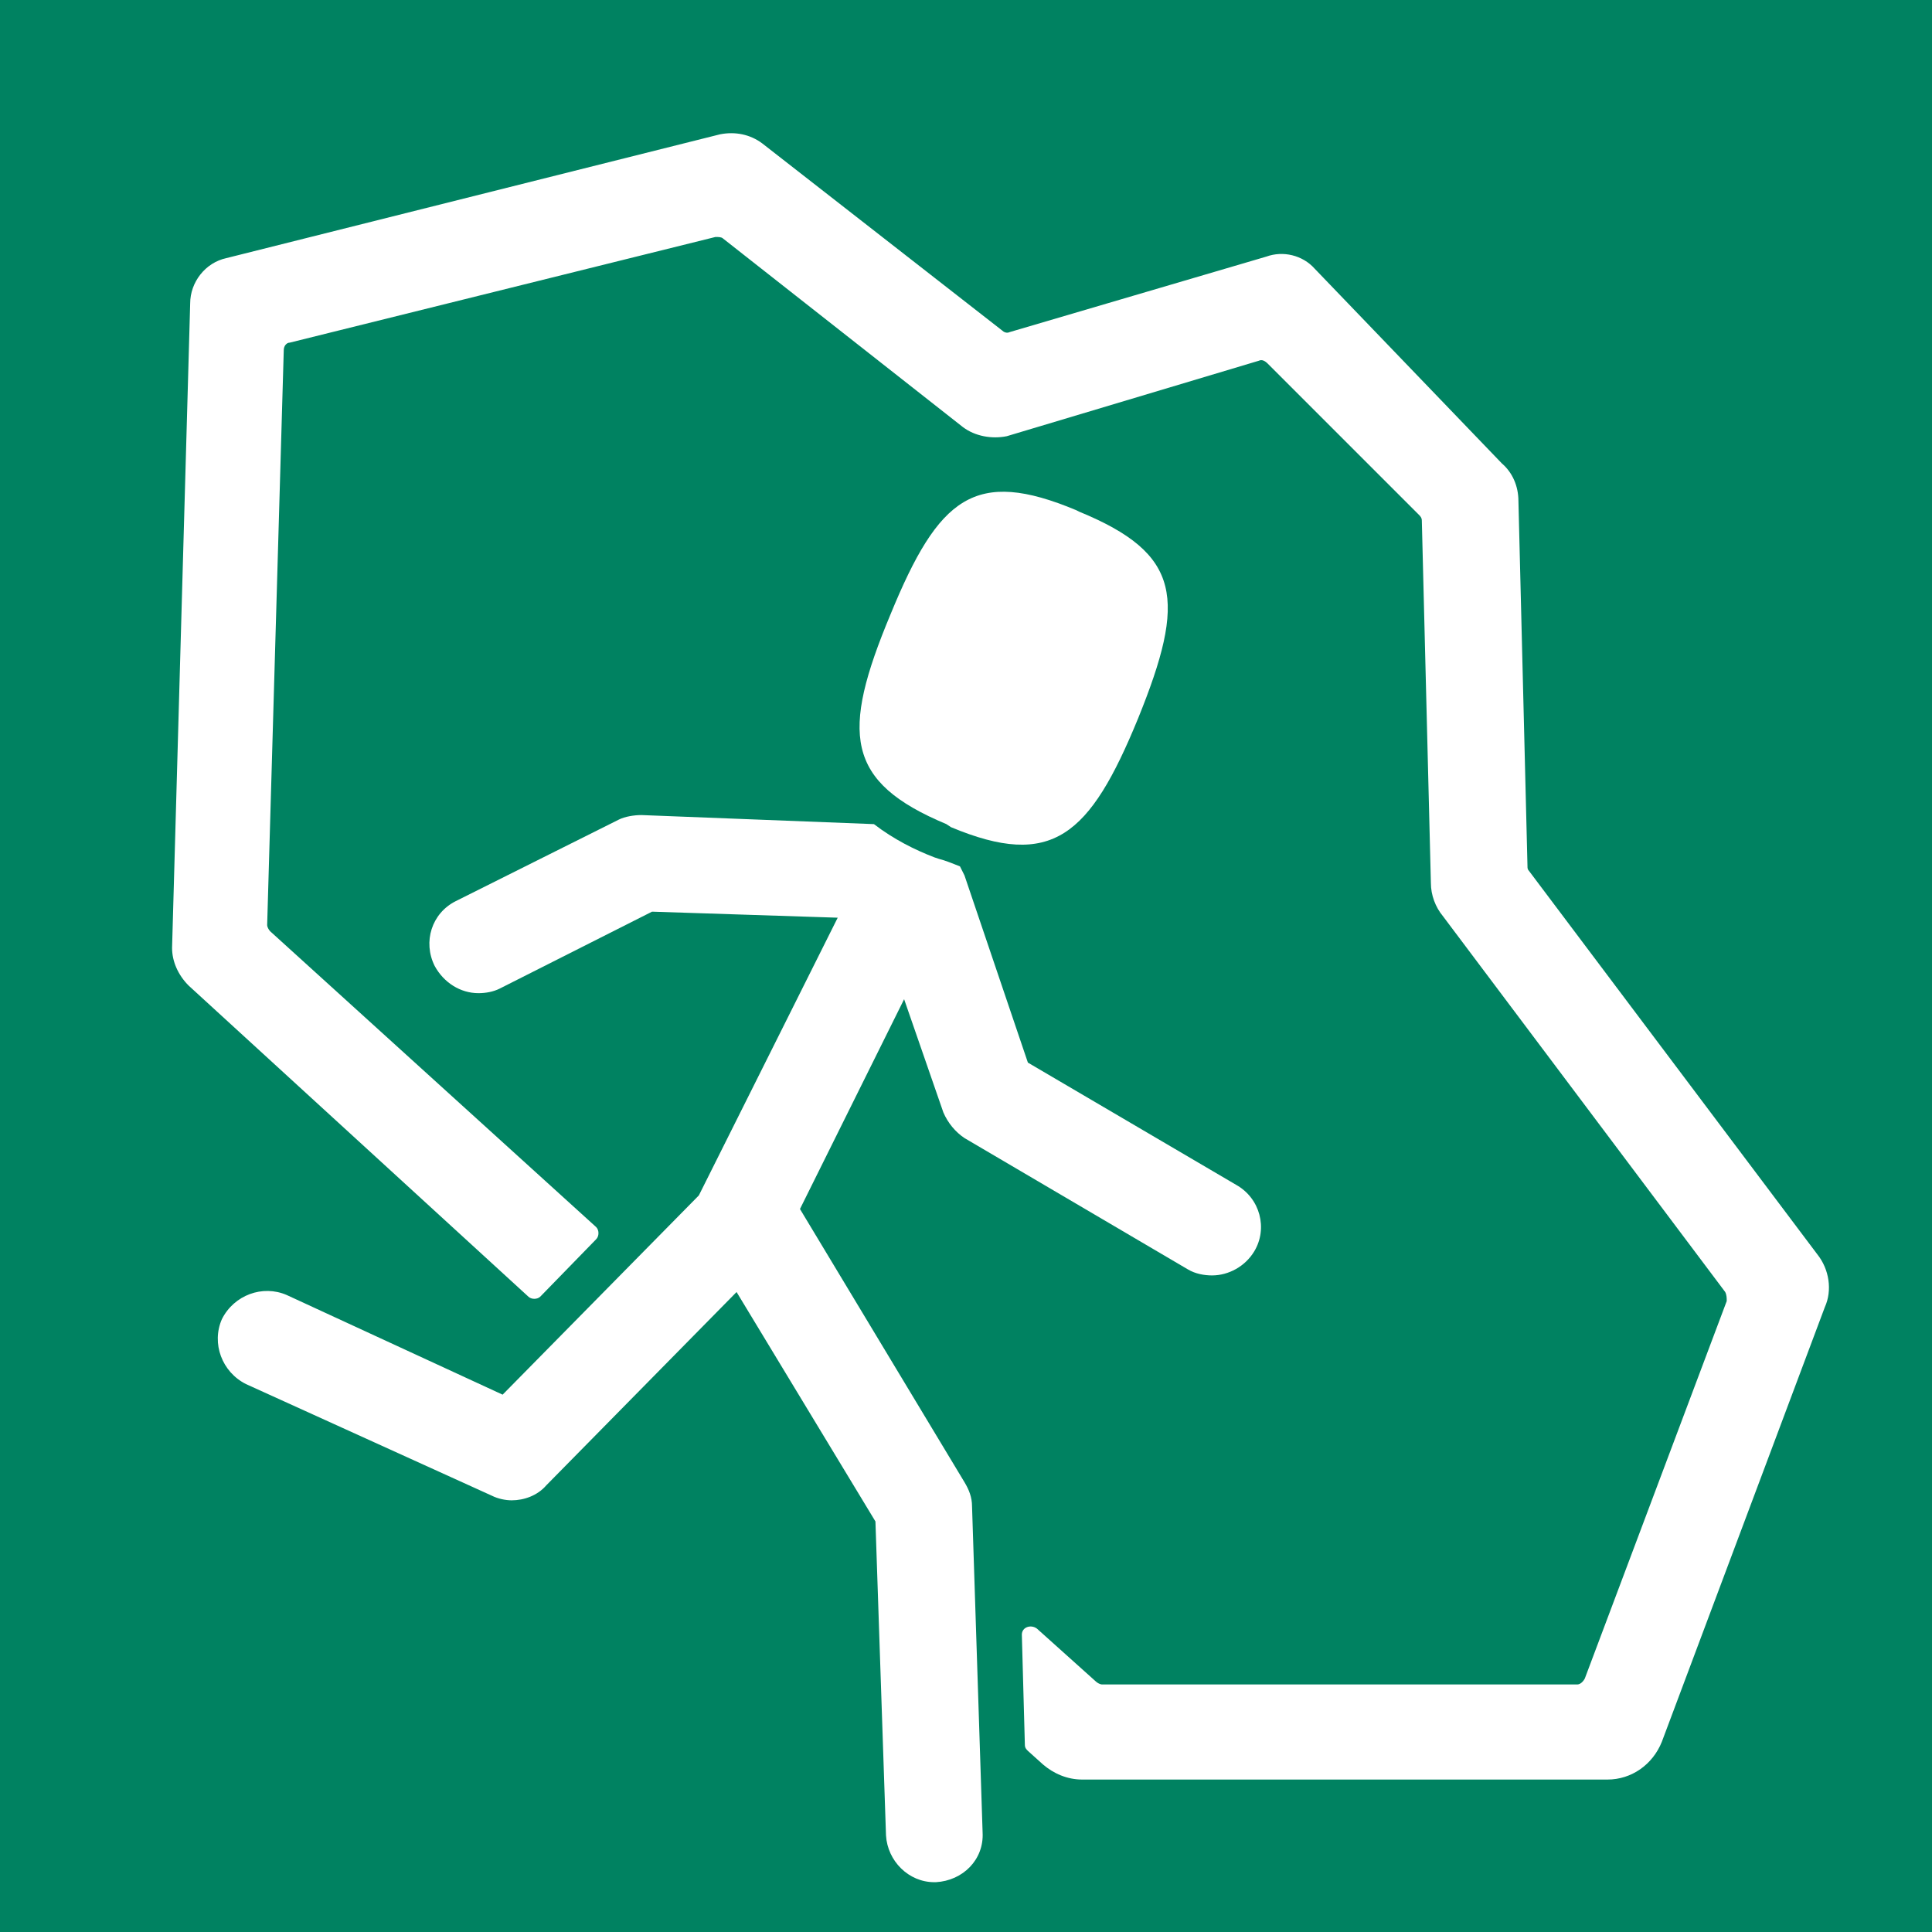 <?xml version="1.0" encoding="utf-8"?>
<!-- Generator: Adobe Illustrator 17.1.0, SVG Export Plug-In . SVG Version: 6.00 Build 0)  -->
<!DOCTYPE svg PUBLIC "-//W3C//DTD SVG 1.1//EN" "http://www.w3.org/Graphics/SVG/1.1/DTD/svg11.dtd">
<svg version="1.1" id="Layer_1" xmlns:sketch="http://www.bohemiancoding.com/sketch/ns"
	 xmlns="http://www.w3.org/2000/svg" xmlns:xlink="http://www.w3.org/1999/xlink" x="0px" y="0px" viewBox="0 0 128 128"
	 enable-background="new 0 0 128 128" xml:space="preserve">
<g id="LOOPPARCOURS">
	<rect x="0" y="0" fill="#008261" width="128" height="128"/>
	<g>
		<g>
			<path fill="#FFFFFF" d="M120.4,83.1l-19.1-25.4c-0.1-0.1-0.1-0.2-0.1-0.3l-0.6-24.2c0-1-0.4-1.9-1.1-2.5L87.1,17.8
				c-0.8-0.9-2.1-1.2-3.2-0.8L66.9,22c-0.2,0.1-0.4,0-0.5-0.1L50.5,9.5c-0.8-0.6-1.8-0.8-2.8-0.6L15,17.1c-1.4,0.3-2.4,1.6-2.4,3
				l-1.2,42.7c0,0.9,0.4,1.8,1.1,2.5L35,85.9c0.2,0.2,0.6,0.2,0.8,0l3.7-3.8c0.2-0.2,0.2-0.6,0-0.8L17.9,61.7
				c-0.1-0.1-0.2-0.3-0.2-0.4l1.1-38.1c0-0.3,0.2-0.5,0.4-0.5l28.2-7c0.2,0,0.4,0,0.5,0.1l15.9,12.5c0.8,0.6,1.9,0.8,2.9,0.6l16.7-5
				c0.2-0.1,0.4,0,0.6,0.2L94,34.1c0.1,0.1,0.2,0.2,0.2,0.4l0.6,24c0,0.8,0.3,1.6,0.8,2.2l18.7,24.9c0.1,0.2,0.1,0.4,0.1,0.6
				l-9.4,25c-0.1,0.2-0.3,0.4-0.5,0.4H73c-0.1,0-0.3-0.1-0.4-0.2l-3.9-3.5c-0.4-0.3-1-0.1-1,0.4l0.2,7.3c0,0.2,0.1,0.3,0.2,0.4
				l1,0.9c0.7,0.6,1.6,1,2.6,1h34.8c1.6,0,3-1,3.6-2.5l10.8-28.8C121.4,85.5,121.2,84.1,120.4,83.1z"/>
		</g>
		<g>
			<path fill="#FFFFFF" d="M62.7,54.6c-6.7-2.8-7-6-3.7-13.9c3.2-7.8,5.6-9.7,12.3-6.9l0.2,0.1c6.8,2.8,7.1,5.8,3.9,13.7
				c-3.2,7.8-5.7,10-12.4,7.2L62.7,54.6z"/>
		</g>
		<g>
			<path fill="#FFFFFF" d="M81.9,78.5l-13.8-8.1L63.9,58c-0.1-0.2-0.2-0.4-0.3-0.6c-0.5-0.2-1-0.4-1.4-0.5l-0.3-0.1
				c-1.3-0.5-2.7-1.2-4-2.2L42.5,54c-0.5,0-1.1,0.1-1.5,0.3l-10.8,5.4c-1.6,0.8-2.2,2.7-1.4,4.3c0.6,1.1,1.7,1.8,2.9,1.8
				c0.5,0,1-0.1,1.4-0.3l10.1-5.1l12.3,0.4l-9.2,18.4L33.3,92.4L19,85.8c-1.6-0.7-3.5,0-4.3,1.6c-0.7,1.6,0,3.5,1.6,4.3l16.3,7.4
				c0.4,0.2,0.9,0.3,1.3,0.3c0.8,0,1.7-0.3,2.3-1l12.6-12.8l9.2,15.2l0.7,20.8c0.1,1.7,1.5,3.1,3.2,3.1c0,0,0.1,0,0.1,0
				c1.8-0.1,3.2-1.5,3.1-3.3l-0.7-21.6c0-0.6-0.2-1.1-0.5-1.6L53,80.1l6.9-13.9l2.6,7.5c0.3,0.7,0.8,1.3,1.4,1.7l14.8,8.7
				c0.5,0.3,1.1,0.4,1.6,0.4c1.1,0,2.2-0.6,2.8-1.6C84,81.4,83.5,79.4,81.9,78.5z"/>
		</g>
	</g>
</g>
</svg>
